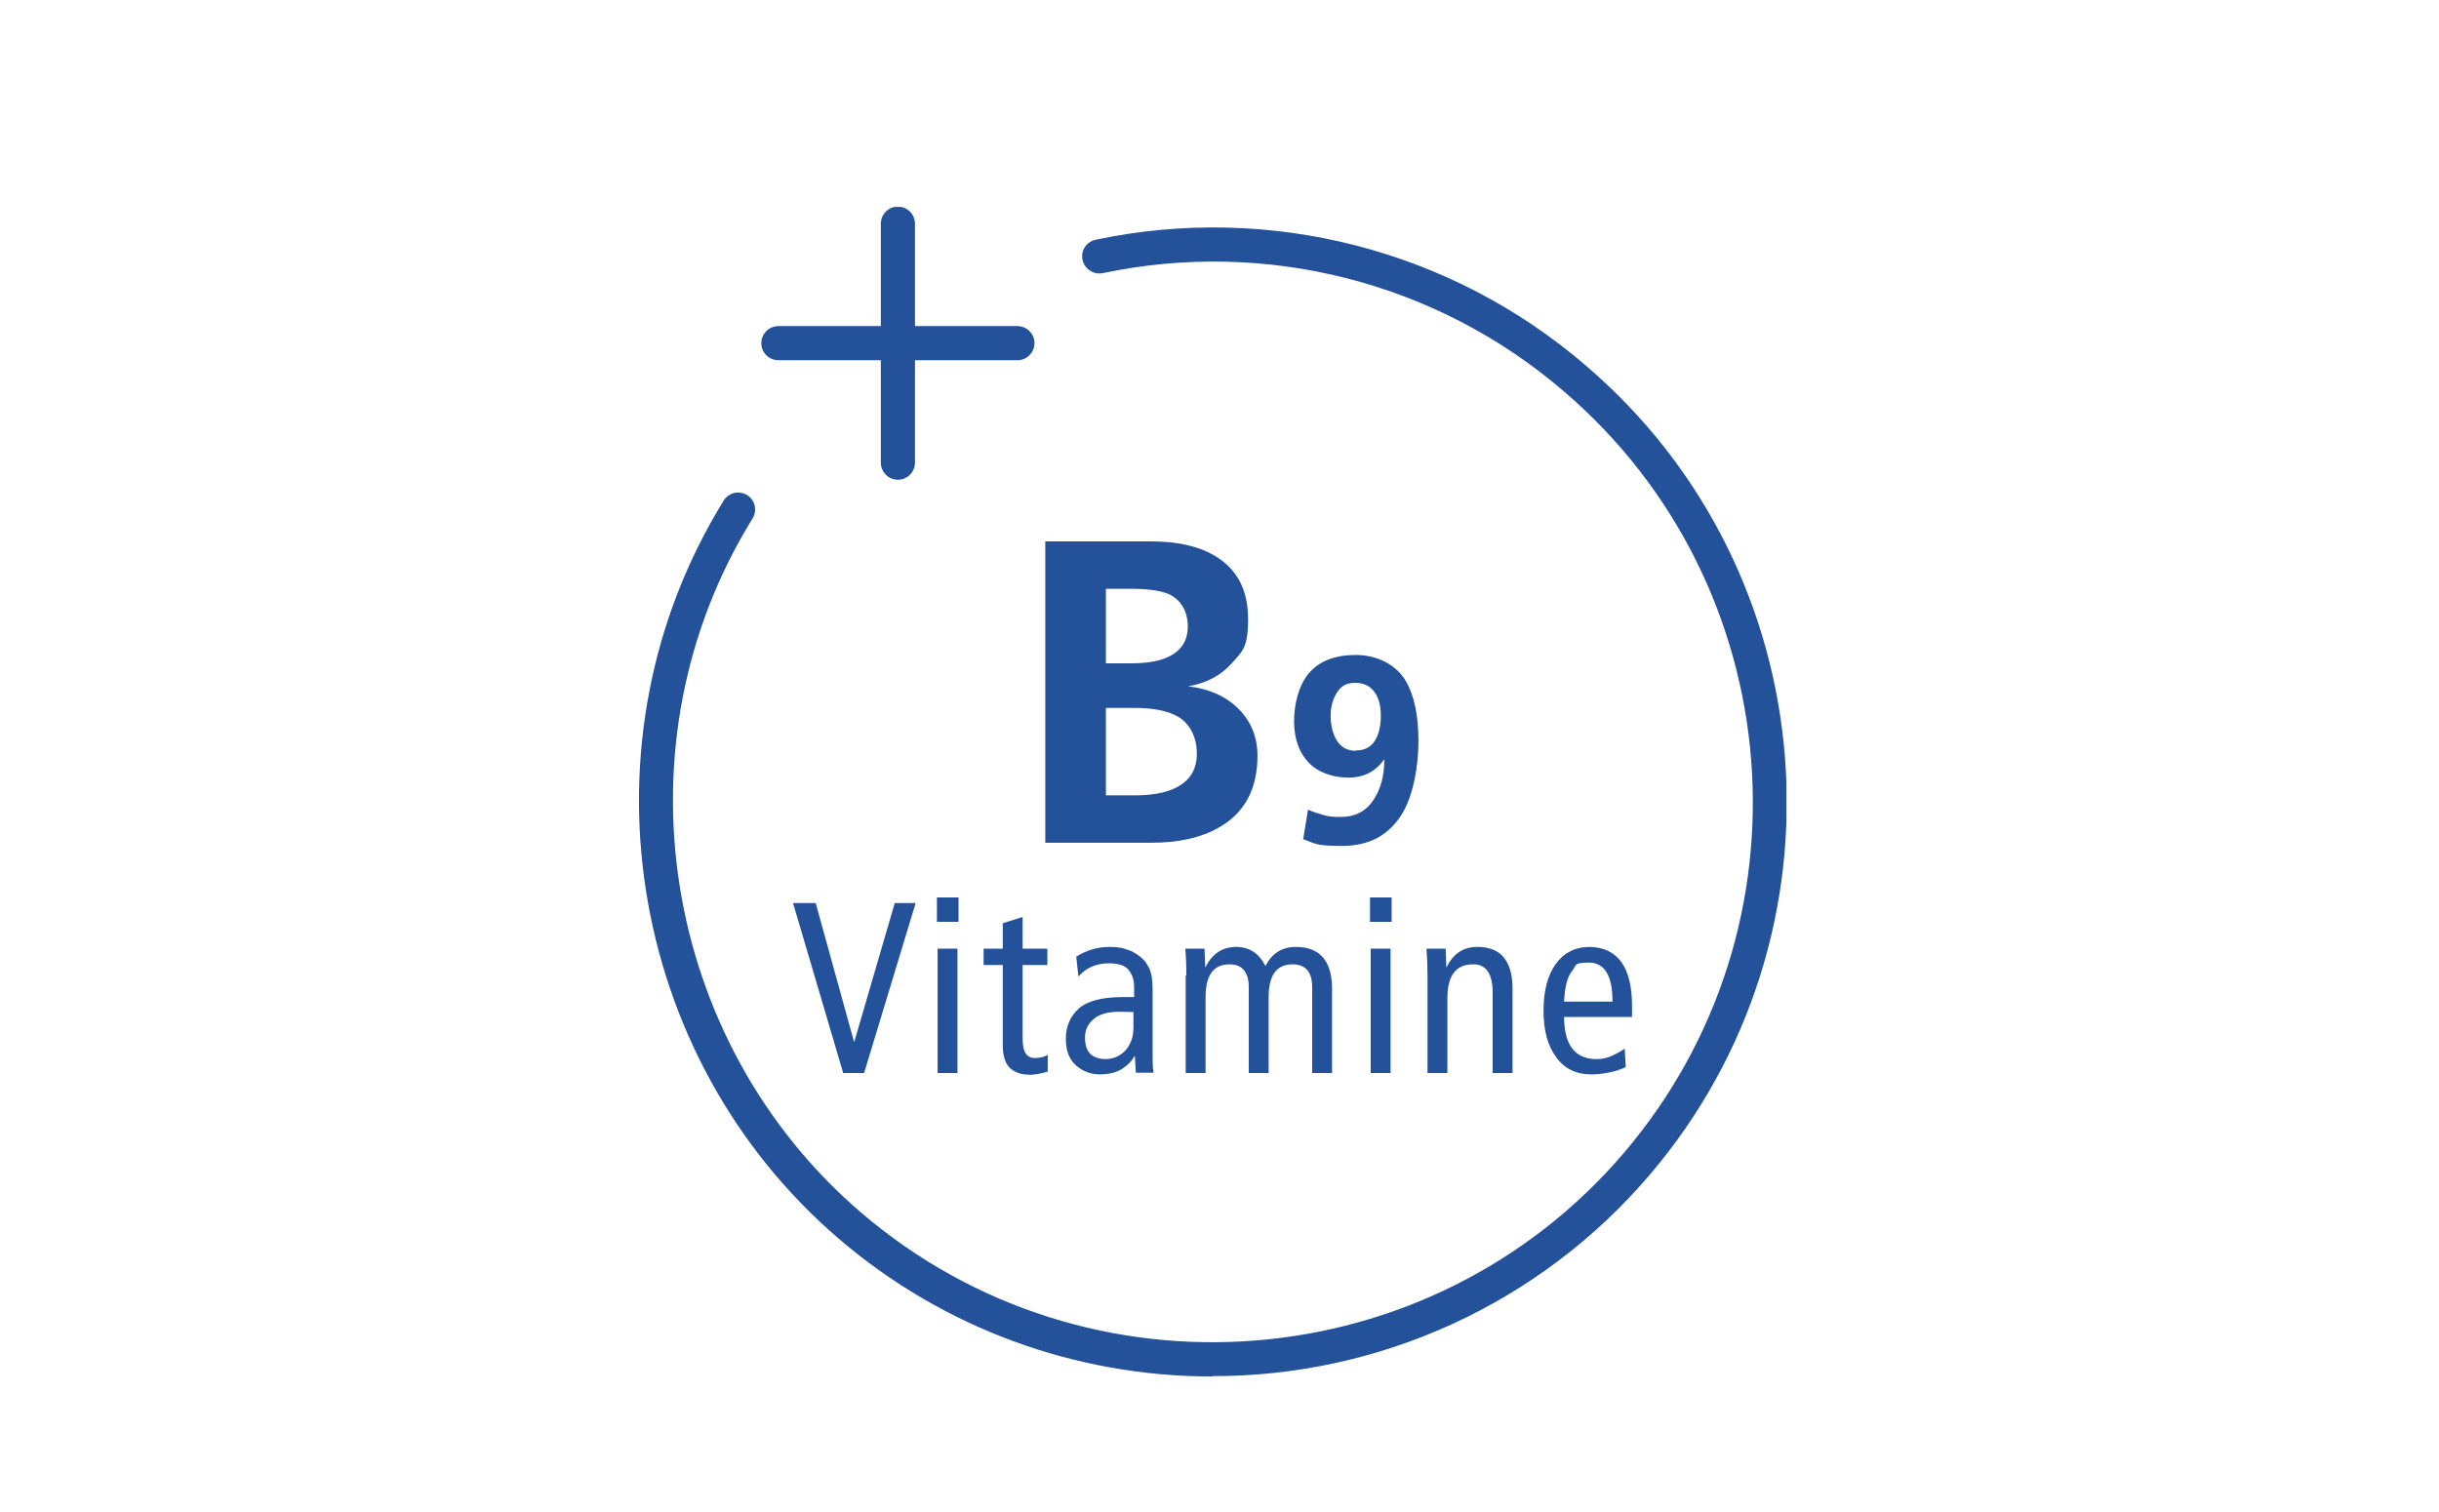 <?xml version="1.0" encoding="UTF-8"?>
<svg id="Layer_1" xmlns="http://www.w3.org/2000/svg" version="1.1" xmlns:xlink="http://www.w3.org/1999/xlink" viewBox="0 0 700 434">
  <!-- Generator: Adobe Illustrator 29.4.0, SVG Export Plug-In . SVG Version: 2.1.0 Build 152)  -->
  <defs>
    <style>
      .st0 {
        fill: none;
      }

      .st1 {
        fill: #23519a;
      }

      .st2 {
        clip-path: url(#clippath-1);
      }

      .st3 {
        isolation: isolate;
      }

      .st4 {
        clip-path: url(#clippath);
      }
    </style>
    <clipPath id="clippath">
      <rect class="st0" width="700" height="434"/>
    </clipPath>
    <clipPath id="clippath-1">
      <rect class="st0" x="183.3" y="59.4" width="329.4" height="335.7"/>
    </clipPath>
  </defs>
  <g class="st4">
    <g id="b">
      <g class="st2">
        <path class="st1" d="M347.8,395.1c-39.2,0-77.1-13.9-106.9-39.4-61.3-52.4-75.6-143.5-33.2-212,1.4-2.3,4.4-3,6.7-1.6,2.3,1.4,3,4.4,1.6,6.7,0,0,0,0,0,0-39.9,64.4-26.4,150.1,31.3,199.4,65,55.5,163.1,47.8,218.7-17.2,55.5-65,47.8-163.1-17.2-218.7-36.4-31.3-85.3-43.8-132.3-33.9-2.6.5-5.2-1.1-5.8-3.8s1.1-5.2,3.8-5.8c49.9-10.5,101.9,2.8,140.6,36.1,69.1,59,77.3,163.3,18.3,232.4-31.3,36.7-77.2,57.8-125.5,57.7M257.7,137.7c-2.7,0-4.9-2.2-4.9-4.9,0,0,0,0,0,0v-29.4h-29.4c-2.7,0-4.9-2.2-4.9-4.9s2.2-4.9,4.9-4.9h29.4v-29.4c0-2.7,2.2-4.9,4.9-4.9s4.9,2.2,4.9,4.9v29.4h29.4c2.7,0,4.9,2.2,4.9,4.9s-2.2,4.9-4.9,4.9h-29.4v29.4c0,2.7-2.2,4.9-4.9,4.9h0"/>
      </g>
      <g class="st3">
        <g class="st3">
          <path class="st1" d="M227.6,259.2h6.5l11,39.8h.1l11.6-39.8h6l-14.8,48.8h-6l-14.4-48.8Z"/>
          <path class="st1" d="M275.1,257.6v7h-6.2v-7h6.2ZM269.1,272.3h5.7v35.7h-5.7v-35.7Z"/>
          <path class="st1" d="M300.6,307.6c-1.5.5-3.1.8-4.8.9-2.6,0-4.5-.6-5.9-1.9-1.4-1.3-2.1-3.5-2.1-6.6v-23h-5.5v-4.7h5.5v-7.3l5.7-1.8v9.1h7.1v4.7h-7.1v21.1c0,2,.3,3.4.9,4.3.6.9,1.5,1.3,2.7,1.3s2.6-.3,3.6-.9v4.8Z"/>
          <path class="st1" d="M308.7,274.7c3-1.9,6.2-2.9,9.8-2.9,1.3,0,2.4.1,3.5.3,1,.3,1.9.6,2.7.9,1.5.8,2.5,1.5,3.1,2.1.8.7,1.5,1.7,2.1,3,.6,1.3.9,3.3.9,5.7v18.6c0,2.3,0,4.1.3,5.5h-5.1l-.3-4.8h-.1c-.7,1.4-1.9,2.6-3.4,3.6-1.6,1.1-3.7,1.6-6.3,1.7-2.9,0-5.2-.9-7.1-2.6-1.9-1.7-2.9-4.2-2.9-7.6,0-3.5,1.2-6.4,3.7-8.7,2.5-2.2,6.7-3.3,12.6-3.3h3.3v-1.6c0-1.3,0-2.4-.2-3.3-.2-.9-.5-1.7-1.1-2.5-.6-.9-1.4-1.5-2.4-1.8-1-.3-2.2-.5-3.4-.5-3.8,0-6.7,1.3-8.9,3.8l-.6-5.6ZM325.3,290.5c-1.1,0-2.4-.1-4-.1-3.3,0-5.8.7-7.4,2.1-1.7,1.4-2.5,3.2-2.5,5.3,0,4.1,1.9,6.1,5.8,6.2,2.5,0,4.5-1,6-2.7,1.4-1.7,2.1-3.8,2.1-6.3v-4.5Z"/>
          <path class="st1" d="M340.5,280c0-2.6-.1-5.2-.3-7.7h5.5l.2,5.3h.1c1.9-3.9,4.9-5.8,8.8-5.8,3.8,0,6.6,1.9,8.4,5.5,1.8-3.6,4.7-5.5,8.7-5.5,6.7,0,10.2,3.8,10.4,11.4v24.8h-5.7v-24.6c0-4.4-1.9-6.6-5.6-6.6-4.5,0-6.8,2.9-6.9,9.1v22.1h-5.7v-24.6c0-4.4-1.9-6.6-5.5-6.6-4.5,0-6.8,2.9-6.9,9.1v22.1h-5.7v-28Z"/>
          <path class="st1" d="M399.4,257.6v7h-6.2v-7h6.2ZM393.4,272.3h5.7v35.7h-5.7v-35.7Z"/>
          <path class="st1" d="M409.7,280c0-2.6-.1-5.2-.3-7.7h5.5l.2,5.3h.1c1.9-3.9,4.8-5.8,8.8-5.8,6.6,0,9.9,3.8,10.1,11.4v24.8h-5.7v-23.1c0-5.5-2-8.2-5.7-8.1-4.8,0-7.3,3.2-7.3,9.7v21.5h-5.7v-28Z"/>
          <path class="st1" d="M448.9,291.9c0,8.1,3.2,12.2,9.5,12.1,1.4,0,2.9-.3,4.3-1,1.4-.6,2.6-1.3,3.6-2l.3,5.3c-2.8,1.3-6.1,2-9.7,2.1-4.6,0-8-1.7-10.3-5-2.4-3.2-3.6-7.6-3.6-13.3s1.2-10.2,3.5-13.4c2.3-3.2,5.6-4.9,9.8-4.9,8,.2,12.1,5.8,12.1,17v3.1h-19.6ZM462.8,287.5c0-7.5-2.3-11.2-6.8-11.2s-3.5.8-4.8,2.4c-1.4,1.7-2.1,4.6-2.3,8.8h13.9Z"/>
        </g>
      </g>
      <g class="st3">
        <g class="st3">
          <path class="st1" d="M300,242v-86.6h30.3c7.4,0,13.5,1.3,18.1,4,6.5,3.7,9.8,9.8,9.8,18.2s-1.6,9.3-4.7,12.8c-3.1,3.5-7.3,5.7-12.5,6.6,6,.7,10.7,2.8,14.4,6.4,3.6,3.6,5.5,8.1,5.5,13.5,0,9.6-3.7,16.5-11.2,20.7-5.1,2.9-11.6,4.3-19.3,4.3h-30.3ZM317.4,169.1v21.3h7.1c4.6,0,8.3-.6,10.9-1.9,3.6-1.7,5.5-4.6,5.5-8.7s-1.8-7.5-5.3-9.2c-2.4-1.1-6.2-1.6-11.4-1.6h-6.7ZM317.4,203.3v25h8.2c5,0,8.9-.7,11.9-2.2,4-2,6-5.2,6-9.8s-1.9-8.6-5.6-10.7c-2.9-1.6-7-2.4-12.3-2.4h-8.2Z"/>
        </g>
        <g class="st3">
          <path class="st1" d="M374,241l1.4-8.6c1.6.7,3.2,1.2,4.6,1.6,1.4.4,3,.5,4.7.5,4.3,0,7.5-1.7,9.7-5.2,1.9-3,2.9-6.7,2.9-11.2v-.2c-2.4,3.5-5.8,5.3-10.3,5.3s-8.8-1.5-11.5-4.4c-2.7-2.9-4.1-6.9-4.1-11.8s1.4-10.5,4.3-13.8c3-3.5,7.5-5.2,13.4-5.2s11.6,2.6,14.5,7.7c2.3,4.1,3.5,9.7,3.5,17s-1.5,15.3-4.4,20.4c-3.8,6.5-9.6,9.7-17.4,9.7s-7.6-.6-11.2-1.9ZM389.2,215.4c2.4,0,4.2-.9,5.4-2.8,1.2-1.9,1.7-4.3,1.7-7.2s-.6-5-1.7-6.6c-1.3-1.9-3.2-2.8-5.7-2.8s-4,.9-5.2,2.8c-1.2,1.9-1.8,4.1-1.8,6.7s.6,5.2,1.8,7.1c1.2,1.9,3,2.9,5.4,2.9Z"/>
        </g>
      </g>
    </g>
  </g>
</svg>